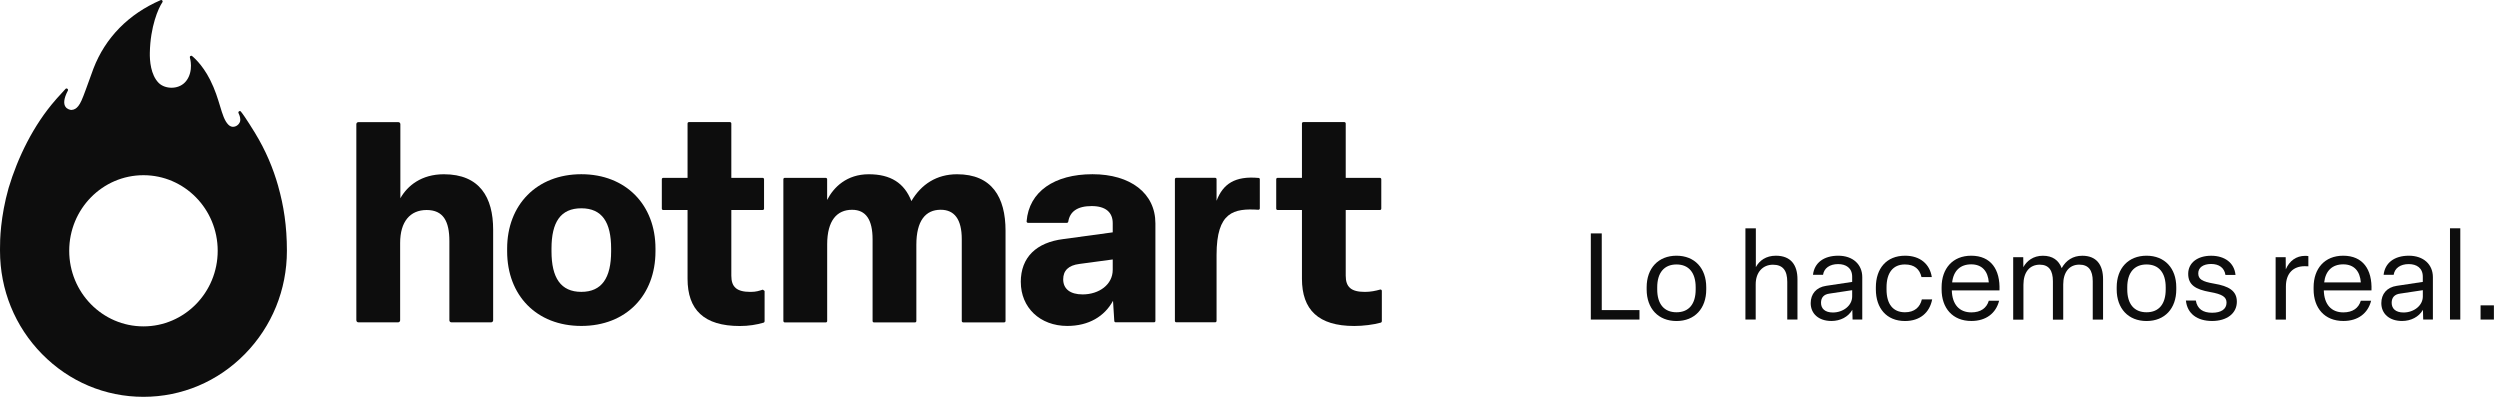 <svg width="378" height="60" viewBox="0 0 378 60" fill="none" xmlns="http://www.w3.org/2000/svg">
<path d="M240.532 48.318V35.291H242.185V46.885H247.888V48.318H240.532Z" fill="#0D0D0D"/>
<path d="M248.974 43.766V43.435C248.974 40.553 250.737 38.663 253.487 38.663C256.237 38.663 257.984 40.553 257.984 43.435V43.766C257.984 46.648 256.242 48.538 253.487 48.538C250.732 48.538 248.974 46.648 248.974 43.766ZM256.386 43.766V43.435C256.386 41.253 255.361 39.986 253.487 39.986C251.613 39.986 250.572 41.253 250.572 43.435V43.766C250.572 45.948 251.597 47.215 253.487 47.215C255.377 47.215 256.386 45.948 256.386 43.766Z" fill="#0D0D0D"/>
<path d="M263.908 48.318V34.519H265.484V40.388C266.018 39.396 267.027 38.663 268.509 38.663C270.768 38.663 271.777 40.057 271.777 42.223V48.312H270.234V42.609C270.234 40.922 269.589 40.024 268.068 40.024C266.547 40.024 265.462 41.143 265.462 42.994V48.318H263.902H263.908Z" fill="#0D0D0D"/>
<path d="M273.777 45.838C273.777 44.46 274.604 43.435 276.125 43.215L280.048 42.625V41.837C280.048 40.515 279.111 39.931 277.921 39.931C276.654 39.931 275.794 40.553 275.645 41.545H274.124C274.328 39.765 275.722 38.663 277.943 38.663C280.164 38.663 281.575 39.986 281.575 41.909V48.312H280.109L280.07 46.846C279.447 47.926 278.252 48.532 276.913 48.532C274.967 48.532 273.777 47.414 273.777 45.838ZM280.048 44.829V43.876L276.637 44.389C275.739 44.499 275.337 45.011 275.337 45.783C275.337 46.664 275.943 47.249 277.133 47.249C278.676 47.249 280.048 46.218 280.048 44.824V44.829Z" fill="#0D0D0D"/>
<path d="M283.63 43.766V43.435C283.63 40.608 285.228 38.663 288.049 38.663C290.342 38.663 291.791 39.947 292.089 41.892H290.529C290.254 40.702 289.482 39.986 288.016 39.986C286.22 39.986 285.244 41.253 285.244 43.435V43.766C285.244 45.97 286.214 47.215 288.033 47.215C289.482 47.215 290.309 46.444 290.584 45.27H292.144C291.758 47.271 290.309 48.538 288.033 48.538C285.228 48.538 283.63 46.576 283.63 43.766Z" fill="#0D0D0D"/>
<path d="M293.571 43.766V43.435C293.571 40.608 295.241 38.663 298.046 38.663C301.016 38.663 302.449 40.735 302.322 43.909H295.114C295.169 46.036 296.249 47.232 298.068 47.232C299.5 47.232 300.382 46.571 300.707 45.469H302.267C301.787 47.375 300.283 48.532 298.068 48.532C295.224 48.532 293.571 46.571 293.571 43.76V43.766ZM300.707 42.702C300.58 40.994 299.682 39.969 298.046 39.969C296.409 39.969 295.367 40.922 295.164 42.702H300.707Z" fill="#0D0D0D"/>
<path d="M304.394 48.318V38.889H305.915L305.931 40.394C306.444 39.457 307.419 38.669 308.885 38.669C310.351 38.669 311.271 39.346 311.728 40.542C312.39 39.352 313.437 38.669 314.847 38.669C316.958 38.669 317.983 40.008 317.983 42.212V48.323H316.423V42.526C316.423 40.856 315.779 40.013 314.385 40.013C312.864 40.013 311.96 41.17 311.96 43.005V48.329H310.4V42.532C310.4 40.901 309.794 40.019 308.417 40.019C306.874 40.019 305.942 41.154 305.942 43.066V48.334H304.383L304.394 48.318Z" fill="#0D0D0D"/>
<path d="M320.044 43.766V43.435C320.044 40.553 321.807 38.663 324.557 38.663C327.307 38.663 329.053 40.553 329.053 43.435V43.766C329.053 46.648 327.312 48.538 324.557 48.538C321.802 48.538 320.044 46.648 320.044 43.766ZM327.455 43.766V43.435C327.455 41.253 326.43 39.986 324.557 39.986C322.683 39.986 321.642 41.253 321.642 43.435V43.766C321.642 45.948 322.667 47.215 324.557 47.215C326.447 47.215 327.455 45.948 327.455 43.766Z" fill="#0D0D0D"/>
<path d="M330.503 45.436H332.007C332.228 46.72 333.087 47.287 334.487 47.287C335.788 47.287 336.653 46.775 336.653 45.766C336.653 44.907 336.03 44.482 334.156 44.152C331.974 43.766 330.856 43.088 330.856 41.402C330.856 39.716 332.288 38.669 334.322 38.669C336.355 38.669 337.826 39.716 338.008 41.567H336.487C336.322 40.487 335.518 39.914 334.322 39.914C333.126 39.914 332.377 40.449 332.377 41.325C332.377 42.201 332.928 42.57 334.763 42.884C336.983 43.254 338.212 43.964 338.212 45.617C338.212 47.397 336.691 48.533 334.471 48.533C332.25 48.533 330.707 47.453 330.508 45.43L330.503 45.436Z" fill="#0D0D0D"/>
<path d="M344.075 48.318V38.889H345.596L345.613 40.724C346.164 39.424 347.211 38.685 348.528 38.685C348.655 38.685 348.842 38.685 349.024 38.724V40.267C348.82 40.25 348.677 40.25 348.473 40.25C346.764 40.25 345.629 41.297 345.629 43.314V48.323H344.07L344.075 48.318Z" fill="#0D0D0D"/>
<path d="M349.817 43.766V43.435C349.817 40.608 351.487 38.663 354.292 38.663C357.262 38.663 358.695 40.735 358.568 43.909H351.36C351.415 46.036 352.496 47.232 354.314 47.232C355.747 47.232 356.628 46.571 356.954 45.469H358.513C358.034 47.375 356.529 48.532 354.314 48.532C351.471 48.532 349.817 46.571 349.817 43.76V43.766ZM356.959 42.702C356.832 40.994 355.934 39.969 354.297 39.969C352.661 39.969 351.619 40.922 351.415 42.702H356.959Z" fill="#0D0D0D"/>
<path d="M360.056 45.838C360.056 44.46 360.882 43.435 362.403 43.215L366.327 42.625V41.837C366.327 40.515 365.39 39.931 364.2 39.931C362.932 39.931 362.073 40.553 361.924 41.545H360.403C360.607 39.765 362.001 38.663 364.222 38.663C366.443 38.663 367.853 39.986 367.853 41.909V48.312H366.388L366.349 46.846C365.726 47.926 364.53 48.532 363.191 48.532C361.246 48.532 360.056 47.414 360.056 45.838ZM366.332 44.829V43.876L362.921 44.389C362.023 44.499 361.621 45.011 361.621 45.783C361.621 46.664 362.227 47.249 363.417 47.249C364.96 47.249 366.332 46.218 366.332 44.824V44.829Z" fill="#0D0D0D"/>
<path d="M370.438 48.318V34.519H371.997V48.318H370.438Z" fill="#0D0D0D"/>
<path d="M375.061 48.318V46.169H377.078V48.318H375.061Z" fill="#0D0D0D"/>
<path d="M53.878 48.428V18.775C53.878 18.605 54.016 18.467 54.181 18.467H60.231C60.402 18.467 60.535 18.605 60.535 18.775V29.978C61.609 28.077 63.72 26.347 67.114 26.347C72.537 26.347 74.564 29.852 74.564 34.712V48.428C74.564 48.599 74.427 48.736 74.261 48.736H68.249C68.078 48.736 67.946 48.599 67.946 48.428V36.442C67.946 33.483 67.037 31.753 64.513 31.753C61.989 31.753 60.501 33.527 60.501 36.74V48.428C60.501 48.599 60.364 48.736 60.198 48.736H54.186C54.016 48.736 53.883 48.599 53.883 48.428H53.878Z" fill="#0D0D0D"/>
<path d="M76.68 38.002V37.578C76.68 30.987 81.15 26.342 87.894 26.342C94.639 26.342 99.108 30.987 99.108 37.578V38.002C99.108 44.637 94.683 49.282 87.894 49.282C81.105 49.282 76.68 44.637 76.68 38.002ZM92.402 38.002V37.578C92.402 33.605 91.035 31.494 87.894 31.494C84.753 31.494 83.387 33.605 83.387 37.578V38.002C83.387 42.014 84.792 44.13 87.894 44.13C90.997 44.13 92.402 42.019 92.402 38.002Z" fill="#0D0D0D"/>
<path d="M103.958 42.146V31.753H100.271C100.161 31.753 100.067 31.659 100.067 31.544V27.102C100.067 26.986 100.155 26.893 100.271 26.893H103.958V18.671C103.958 18.555 104.046 18.461 104.161 18.461H110.372C110.482 18.461 110.576 18.555 110.576 18.671V26.893H115.32C115.431 26.893 115.524 26.986 115.524 27.102V31.544C115.524 31.659 115.436 31.753 115.32 31.753H110.576V41.683C110.576 43.413 111.402 44.135 113.474 44.135C114.345 44.135 114.758 43.975 115.342 43.794L115.607 43.992V48.582C115.607 48.676 115.546 48.758 115.458 48.786C114.378 49.1 113.204 49.293 111.86 49.293C106.437 49.293 103.958 46.841 103.958 42.151V42.146Z" fill="#0D0D0D"/>
<path d="M118.445 48.527V27.102C118.445 26.986 118.533 26.893 118.649 26.893H124.859C124.969 26.893 125.063 26.986 125.063 27.102V30.232C126.055 28.287 128.044 26.347 131.351 26.347C134.657 26.347 136.729 27.659 137.803 30.403C139.291 27.868 141.611 26.347 144.714 26.347C149.971 26.347 152.037 29.813 152.037 34.883V48.533C152.037 48.648 151.949 48.742 151.833 48.742H145.623C145.513 48.742 145.419 48.648 145.419 48.533V36.151C145.419 33.153 144.3 31.715 142.234 31.715C139.919 31.715 138.553 33.406 138.553 36.999V48.538C138.553 48.654 138.465 48.748 138.349 48.748H132.139C132.028 48.748 131.935 48.654 131.935 48.538V36.2C131.935 33.241 130.943 31.72 128.832 31.72C126.556 31.72 125.069 33.324 125.069 36.961V48.538C125.069 48.654 124.98 48.748 124.865 48.748H118.654C118.544 48.748 118.45 48.654 118.45 48.538L118.445 48.527Z" fill="#0D0D0D"/>
<path d="M154.341 42.653C154.341 38.895 156.699 36.652 160.794 36.145L168.244 35.131V33.737C168.244 32.133 167.208 31.158 165.059 31.158C162.91 31.158 161.758 31.984 161.521 33.516C161.505 33.615 161.416 33.693 161.317 33.693H155.432C155.311 33.693 155.217 33.588 155.223 33.467C155.581 28.959 159.438 26.342 165.18 26.342C170.922 26.342 174.697 29.213 174.697 33.775V48.522C174.697 48.637 174.609 48.731 174.493 48.731H168.685C168.58 48.731 168.486 48.643 168.481 48.538L168.288 45.48C167.004 47.844 164.607 49.282 161.378 49.282C157.239 49.282 154.346 46.494 154.346 42.647L154.341 42.653ZM168.244 40.796V39.231L163.196 39.909C161.543 40.118 160.755 40.922 160.755 42.234C160.755 43.672 161.791 44.515 163.692 44.515C166.172 44.515 168.244 43.039 168.244 40.796Z" fill="#0D0D0D"/>
<path d="M196.855 31.753H193.168C193.058 31.753 192.964 31.659 192.964 31.544V27.102C192.964 26.986 193.053 26.893 193.168 26.893H196.855V18.671C196.855 18.555 196.943 18.461 197.059 18.461H203.269C203.379 18.461 203.473 18.555 203.473 18.671V26.893H208.647C208.758 26.893 208.851 26.986 208.851 27.102V31.544C208.851 31.659 208.763 31.753 208.647 31.753H203.473V41.683C203.473 43.413 204.3 44.135 206.372 44.135C207.253 44.135 208.003 43.97 208.68 43.782C208.807 43.749 208.934 43.849 208.934 43.981V48.577C208.934 48.67 208.873 48.753 208.785 48.781C207.672 49.095 206.102 49.288 204.757 49.288C199.335 49.288 196.855 46.835 196.855 42.146V31.753Z" fill="#0D0D0D"/>
<path d="M190.297 26.904C186.726 26.578 184.908 27.813 183.944 30.359V27.096C183.944 26.981 183.855 26.887 183.74 26.887H177.849C177.739 26.887 177.645 26.981 177.645 27.096V48.522C177.645 48.637 177.733 48.731 177.849 48.731H183.74C183.85 48.731 183.944 48.637 183.944 48.522V38.547C183.944 32.012 186.55 31.483 190.27 31.714C190.391 31.72 190.485 31.626 190.485 31.505V27.102C190.485 26.997 190.402 26.904 190.297 26.893V26.904Z" fill="#0D0D0D"/>
<path d="M42.074 28.177C41.303 25.438 40.178 22.76 38.569 20.12C38.569 20.12 37.054 17.624 36.42 16.869C36.266 16.67 35.946 16.891 36.068 17.111C36.244 17.48 36.409 17.938 36.293 18.39C36.106 18.935 35.494 19.316 34.932 19.123C34.784 19.062 34.64 18.974 34.519 18.847C33.94 18.257 33.643 17.277 33.268 16.031C32.932 14.924 32.519 13.546 31.764 12.058C30.54 9.639 29.097 8.52 29.041 8.471C28.97 8.416 28.865 8.416 28.788 8.471C28.711 8.526 28.683 8.625 28.711 8.713C28.716 8.73 29.323 10.73 28.154 12.24C27.686 12.841 26.981 13.204 26.148 13.259C25.316 13.315 24.495 13.039 23.999 12.543C22.776 11.32 22.627 9.148 22.655 7.964C22.732 4.013 23.933 1.246 24.556 0.337C24.611 0.26 24.605 0.15 24.545 0.078C24.484 0.006 24.385 -0.021 24.297 0.017C19.442 2.117 15.926 5.693 14.13 10.366C13.116 13.144 12.681 14.411 12.322 15.205C11.992 15.932 11.689 16.268 11.375 16.456C11.204 16.56 10.994 16.615 10.78 16.626C10.465 16.593 8.895 16.307 10.261 13.7C10.377 13.48 10.074 13.265 9.909 13.441L8.834 14.62C8.785 14.67 8.741 14.725 8.691 14.775L8.515 14.973C8.487 15.006 8.46 15.039 8.432 15.072C5.038 18.93 2.668 23.862 1.301 28.424C0.067 32.789 -0.01 36.288 0.001 37.622C0.001 37.737 0.001 37.837 0.001 37.919C0.001 43.816 2.255 49.365 6.355 53.531C10.449 57.702 15.899 60 21.69 60C27.482 60 32.932 57.702 37.026 53.531C41.121 49.359 43.38 43.816 43.38 37.919C43.38 34.161 42.895 31.103 42.069 28.177H42.074ZM21.69 49.348C15.491 49.348 10.465 44.234 10.465 37.919C10.465 31.604 15.491 26.49 21.69 26.49C27.89 26.49 32.916 31.61 32.916 37.919C32.916 44.229 27.89 49.348 21.69 49.348Z" fill="#0D0D0D"/>
</svg>
